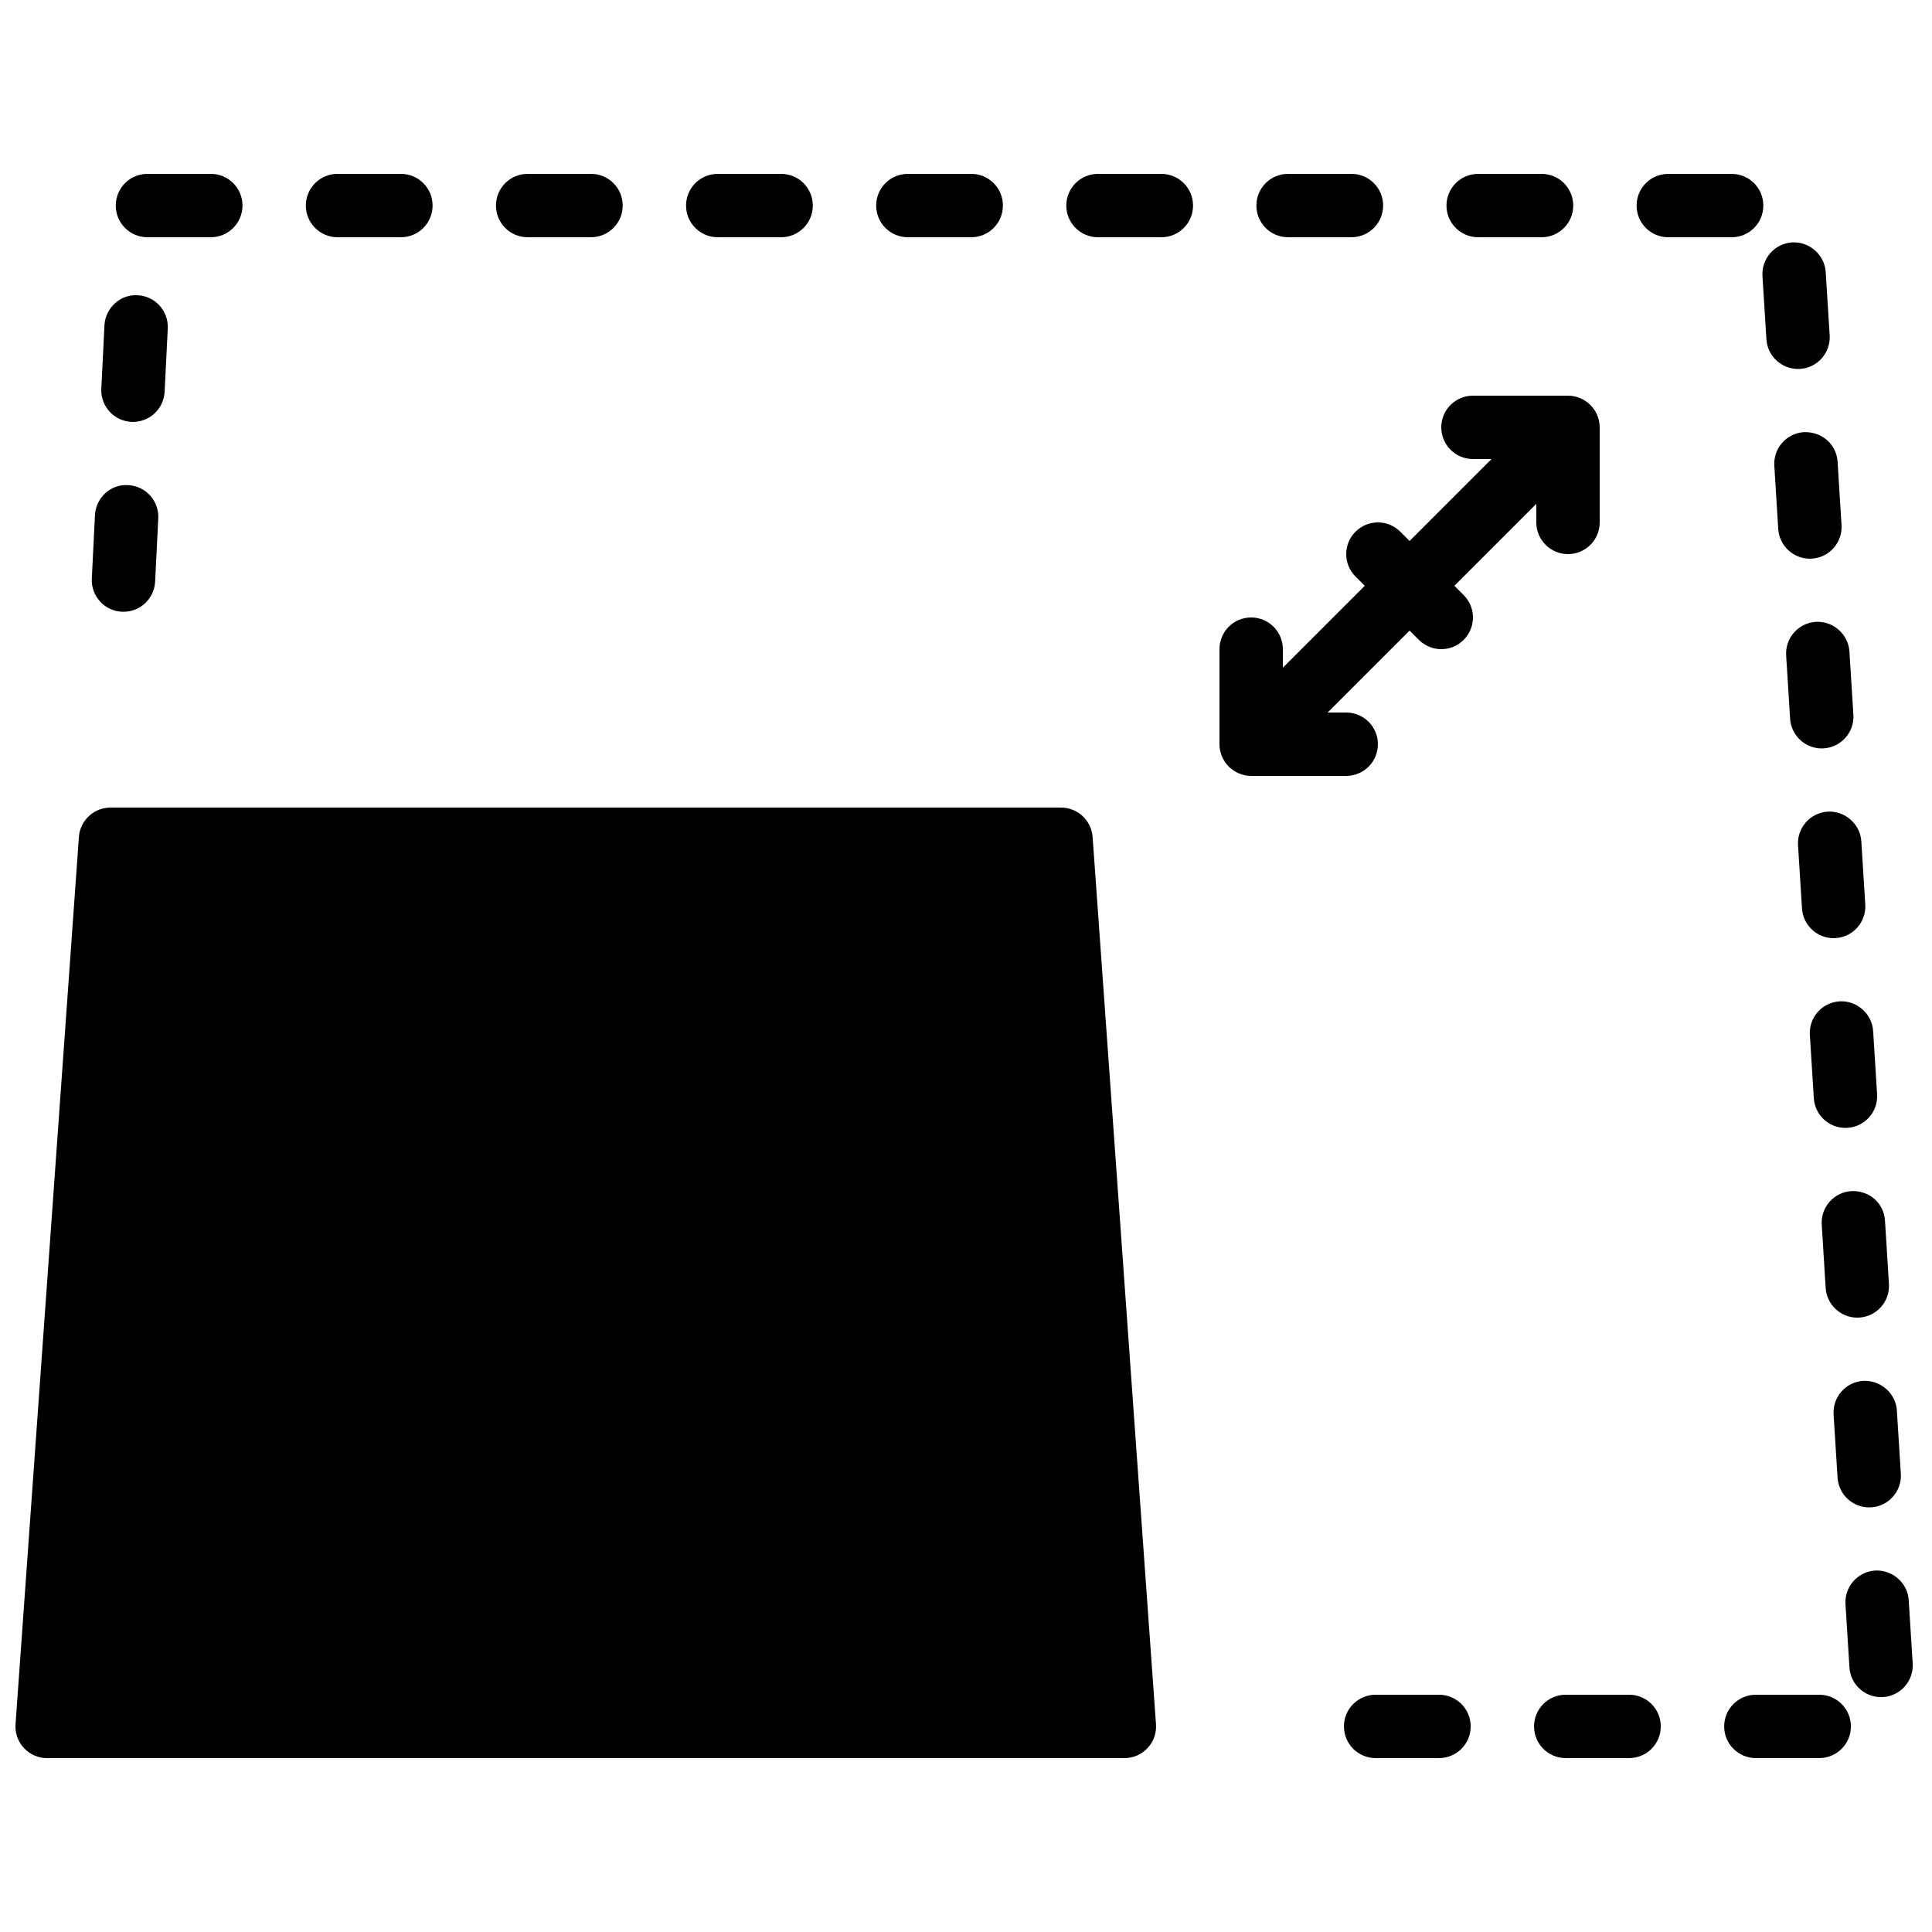 <?xml version="1.0" encoding="UTF-8"?>
<!-- Uploaded to: ICON Repo, www.svgrepo.com, Generator: ICON Repo Mixer Tools -->
<svg width="800px" height="800px" version="1.1" viewBox="144 144 512 512" xmlns="http://www.w3.org/2000/svg">
 <defs>
  <clipPath id="a">
   <path d="m148.09 358h302.91v252h-302.91z"/>
  </clipPath>
 </defs>
 <path d="m529.43 299.24 21.711-21.715v4.918c0 4.644 3.754 8.398 8.398 8.398 4.644 0 8.398-3.754 8.398-8.398v-25.188c0-1.094-0.219-2.184-0.648-3.211-0.855-2.055-2.484-3.684-4.543-4.539-1.023-0.43-2.117-0.648-3.207-0.648h-25.191c-4.641 0-8.395 3.754-8.395 8.398 0 4.641 3.754 8.395 8.395 8.395h4.922l-21.715 21.715-2.461-2.461c-3.281-3.281-8.59-3.281-11.871 0-3.285 3.285-3.285 8.59 0 11.875l2.461 2.461-21.715 21.711v-4.918c0-4.644-3.754-8.398-8.398-8.398-4.644 0-8.395 3.754-8.395 8.398v25.191c0 1.09 0.215 2.18 0.645 3.207 0.855 2.055 2.484 3.684 4.543 4.543 1.023 0.426 2.117 0.645 3.207 0.645h25.191c4.644 0 8.395-3.754 8.395-8.395 0-4.644-3.75-8.398-8.395-8.398h-4.922l21.715-21.715 2.461 2.461c1.637 1.637 3.785 2.461 5.938 2.461 2.148 0 4.297-0.824 5.934-2.461 3.285-3.285 3.285-8.59 0-11.875z" fill-rule="evenodd"/>
 <g clip-path="url(#a)">
  <path d="m425.19 358.02h-251.91c-4.398 0-8.062 3.398-8.371 7.801l-16.793 235.11c-0.176 2.328 0.637 4.617 2.231 6.324 1.582 1.703 3.812 2.668 6.141 2.668h285.49c2.324 0 4.559-0.965 6.137-2.668 1.598-1.707 2.41-3.996 2.234-6.324l-16.793-235.11c-0.312-4.402-3.973-7.801-8.371-7.801" fill-rule="evenodd"/>
 </g>
 <path d="m535.73 206.87h16.793c4.644 0 8.398-3.754 8.398-8.395 0-4.644-3.754-8.398-8.398-8.398h-16.793c-4.644 0-8.398 3.754-8.398 8.398 0 4.641 3.754 8.395 8.398 8.395" fill-rule="evenodd"/>
 <path d="m334.21 206.87h16.793c4.644 0 8.398-3.754 8.398-8.395 0-4.644-3.754-8.398-8.398-8.398h-16.793c-4.644 0-8.398 3.754-8.398 8.398 0 4.641 3.754 8.395 8.398 8.395" fill-rule="evenodd"/>
 <path d="m384.59 206.87h16.797c4.641 0 8.395-3.754 8.395-8.395 0-4.644-3.754-8.398-8.395-8.398h-16.797c-4.641 0-8.395 3.754-8.395 8.398 0 4.641 3.754 8.395 8.395 8.395" fill-rule="evenodd"/>
 <path d="m622.07 258.52c-4.625 0.285-8.145 4.273-7.859 8.91l1.043 16.758c0.285 4.445 3.973 7.871 8.379 7.871 0.168 0 0.355-0.012 0.531-0.02 4.625-0.285 8.145-4.273 7.859-8.898l-1.043-16.762c-0.293-4.617-4.098-8-8.91-7.859" fill-rule="evenodd"/>
 <path d="m485.35 206.87h16.797c4.641 0 8.395-3.754 8.395-8.395 0-4.644-3.754-8.398-8.395-8.398h-16.797c-4.641 0-8.395 3.754-8.395 8.398 0 4.641 3.754 8.395 8.395 8.395" fill-rule="evenodd"/>
 <path d="m612.12 233.91c0.277 4.449 3.981 7.867 8.371 7.867 0.184 0 0.352 0 0.539-0.008 4.617-0.293 8.137-4.281 7.852-8.91l-1.051-16.758c-0.285-4.637-4.41-8.137-8.902-7.859-4.625 0.293-8.145 4.281-7.859 8.91z" fill-rule="evenodd"/>
 <path d="m634.64 459.65c-4.629 0.285-8.148 4.277-7.859 8.902l1.039 16.77c0.285 4.441 3.973 7.867 8.379 7.867 0.168 0 0.355-0.008 0.531-0.016 4.625-0.289 8.145-4.277 7.859-8.902l-1.043-16.75c-0.293-4.629-4.031-8.027-8.906-7.871" fill-rule="evenodd"/>
 <path d="m625.21 308.8c-4.629 0.285-8.148 4.285-7.859 8.91l1.047 16.762c0.285 4.449 3.981 7.867 8.383 7.867 0.176 0 0.352-0.008 0.527-0.02 4.625-0.285 8.145-4.281 7.859-8.898l-1.051-16.762c-0.301-4.633-4.356-8.145-8.906-7.859" fill-rule="evenodd"/>
 <path d="m637.78 509.94c-4.625 0.285-8.145 4.281-7.859 8.906l1.051 16.762c0.285 4.449 3.981 7.867 8.379 7.867 0.18 0 0.355-0.008 0.531-0.016 4.625-0.285 8.145-4.281 7.859-8.902l-1.051-16.758c-0.301-4.637-4.348-8.055-8.91-7.859" fill-rule="evenodd"/>
 <path d="m628.36 359.09c-4.629 0.285-8.148 4.281-7.863 8.906l1.051 16.762c0.285 4.449 3.981 7.867 8.379 7.867 0.18 0 0.355-0.008 0.531-0.016 4.625-0.285 8.145-4.285 7.859-8.902l-1.051-16.758c-0.301-4.644-4.383-8.098-8.906-7.859" fill-rule="evenodd"/>
 <path d="m631.49 409.37c-4.625 0.285-8.145 4.281-7.859 8.91l1.051 16.758c0.285 4.453 3.981 7.867 8.379 7.867 0.18 0 0.355-0.008 0.531-0.016 4.625-0.285 8.145-4.281 7.859-8.898l-1.051-16.762c-0.293-4.637-4.398-8.152-8.91-7.859" fill-rule="evenodd"/>
 <path d="m649.83 568.07c-0.293-4.637-4.363-8.102-8.906-7.859-4.621 0.293-8.137 4.281-7.852 8.91l1.047 16.758c0.277 4.453 3.981 7.879 8.375 7.879 0.176 0 0.352-0.012 0.527-0.02 4.625-0.293 8.145-4.281 7.859-8.906z" fill-rule="evenodd"/>
 <path d="m451.77 190.08h-16.793c-4.644 0-8.398 3.754-8.398 8.398 0 4.641 3.754 8.395 8.398 8.395h16.793c4.644 0 8.398-3.754 8.398-8.395 0-4.644-3.754-8.398-8.398-8.398" fill-rule="evenodd"/>
 <path d="m626.11 593.12h-16.793c-4.641 0-8.395 3.754-8.395 8.398 0 4.641 3.754 8.395 8.395 8.395h16.793c4.644 0 8.398-3.754 8.398-8.395 0-4.644-3.754-8.398-8.398-8.398" fill-rule="evenodd"/>
 <path d="m525.35 593.12h-16.793c-4.644 0-8.395 3.754-8.395 8.398 0 4.641 3.75 8.395 8.395 8.395h16.793c4.644 0 8.398-3.754 8.398-8.395 0-4.644-3.754-8.398-8.398-8.398" fill-rule="evenodd"/>
 <path d="m611.3 198.48c0-4.644-3.754-8.398-8.395-8.398h-16.797c-4.641 0-8.395 3.754-8.395 8.398 0 4.641 3.754 8.395 8.395 8.395h16.797c4.641 0 8.395-3.754 8.395-8.395" fill-rule="evenodd"/>
 <path d="m575.73 593.12h-16.793c-4.644 0-8.398 3.754-8.398 8.398 0 4.641 3.754 8.395 8.398 8.395h16.793c4.644 0 8.395-3.754 8.395-8.395 0-4.644-3.75-8.398-8.395-8.398" fill-rule="evenodd"/>
 <path d="m283.83 206.87h16.793c4.644 0 8.398-3.754 8.398-8.395 0-4.644-3.754-8.398-8.398-8.398h-16.793c-4.641 0-8.395 3.754-8.395 8.398 0 4.641 3.754 8.395 8.395 8.395" fill-rule="evenodd"/>
 <path d="m183.07 206.87h16.793c4.644 0 8.398-3.754 8.398-8.395 0-4.644-3.754-8.398-8.398-8.398h-16.793c-4.641 0-8.395 3.754-8.395 8.398 0 4.641 3.754 8.395 8.395 8.395" fill-rule="evenodd"/>
 <path d="m233.45 206.87h16.793c4.644 0 8.398-3.754 8.398-8.395 0-4.644-3.754-8.398-8.398-8.398h-16.793c-4.644 0-8.398 3.754-8.398 8.398 0 4.641 3.754 8.395 8.398 8.395" fill-rule="evenodd"/>
 <path d="m178.82 255.8c0.141 0.008 0.285 0.008 0.426 0.008 4.445 0 8.145-3.492 8.383-7.977l0.828-16.777c0.238-4.633-3.332-8.582-7.965-8.809-4.602-0.301-8.566 3.344-8.809 7.969l-0.832 16.777c-0.234 4.637 3.332 8.582 7.969 8.809" fill-rule="evenodd"/>
 <path d="m176.3 306.12c0.145 0.008 0.285 0.008 0.43 0.008 4.441 0 8.145-3.492 8.379-7.977l0.832-16.777c0.234-4.637-3.332-8.582-7.969-8.809-4.644-0.336-8.562 3.344-8.809 7.969l-0.832 16.777c-0.234 4.633 3.336 8.582 7.969 8.809" fill-rule="evenodd"/>
</svg>
